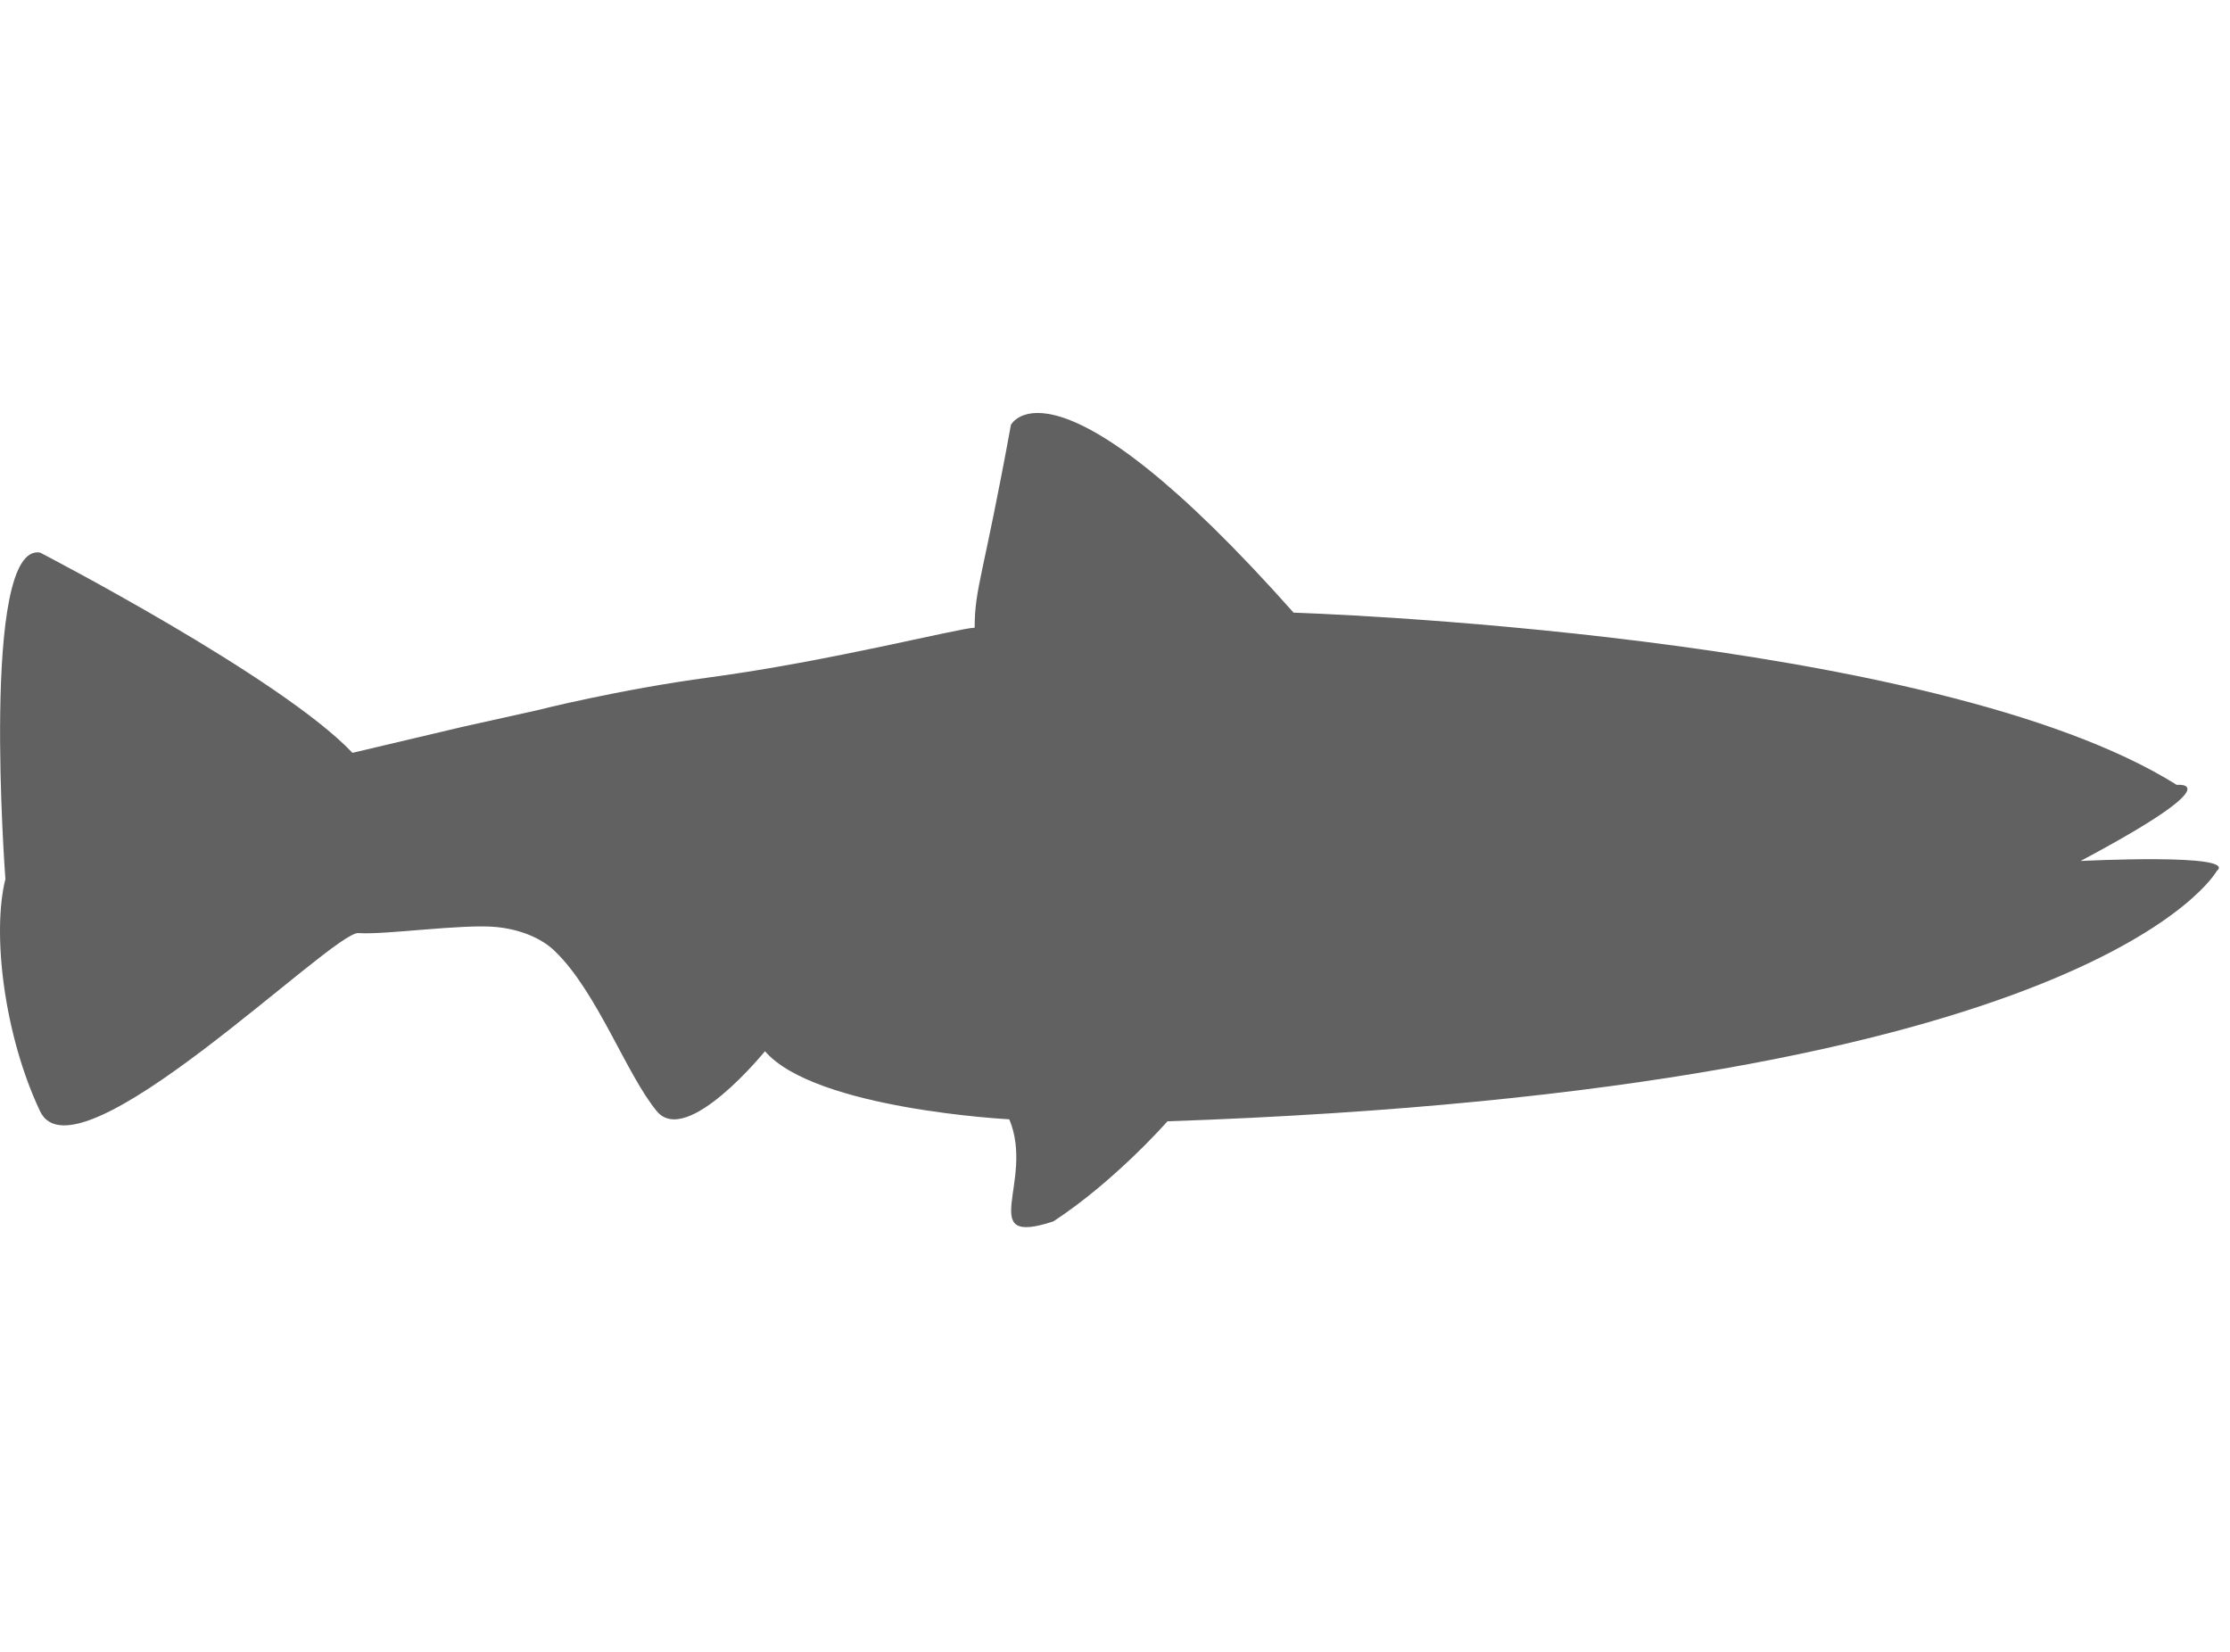 <svg xmlns="http://www.w3.org/2000/svg" width="135" height="100" viewBox="0 0 135 100" fill="none"><g clip-path="url(#clip0_2_76)"><path d="M2.426 33.451C2.426 33.451 17.005 41 21.338 45.574L28.005 44L32.505 43C32.505 43 37.387 41.754 43.005 41C50.225 40.031 58.161 38 59.005 38C59.005 35.589 59.505 35 61.2 25.719C61.2 25.719 63.766 20.719 78.313 37.089C78.313 37.089 117.106 38.302 131.775 47.515C131.775 47.515 135.29 47.152 125.956 52.121C125.956 52.121 135.533 51.635 134.2 52.727C134.2 52.727 126.926 65.941 70.676 67.881C70.676 67.881 67.505 71.5 63.766 73.942C59.005 75.5 62.675 71.518 61.1 67.76C61.1 67.76 49.341 67.154 46.31 63.639C46.31 63.639 41.583 69.456 39.765 67.273C37.946 65.091 36.128 59.999 33.582 57.575C33.582 57.575 32.491 56.364 30.066 56.121C28.019 55.917 23.278 56.607 21.701 56.485C20.126 56.364 4.609 71.881 2.426 67.273C0.244 62.668 -0.495 56.485 0.327 53.219C0.327 53.219 -1.209 32.844 2.426 33.451Z" fill="#616161"></path></g><defs><clipPath id="clip0_2_76"><rect width="135" height="100" fill="white"></rect></clipPath></defs></svg>